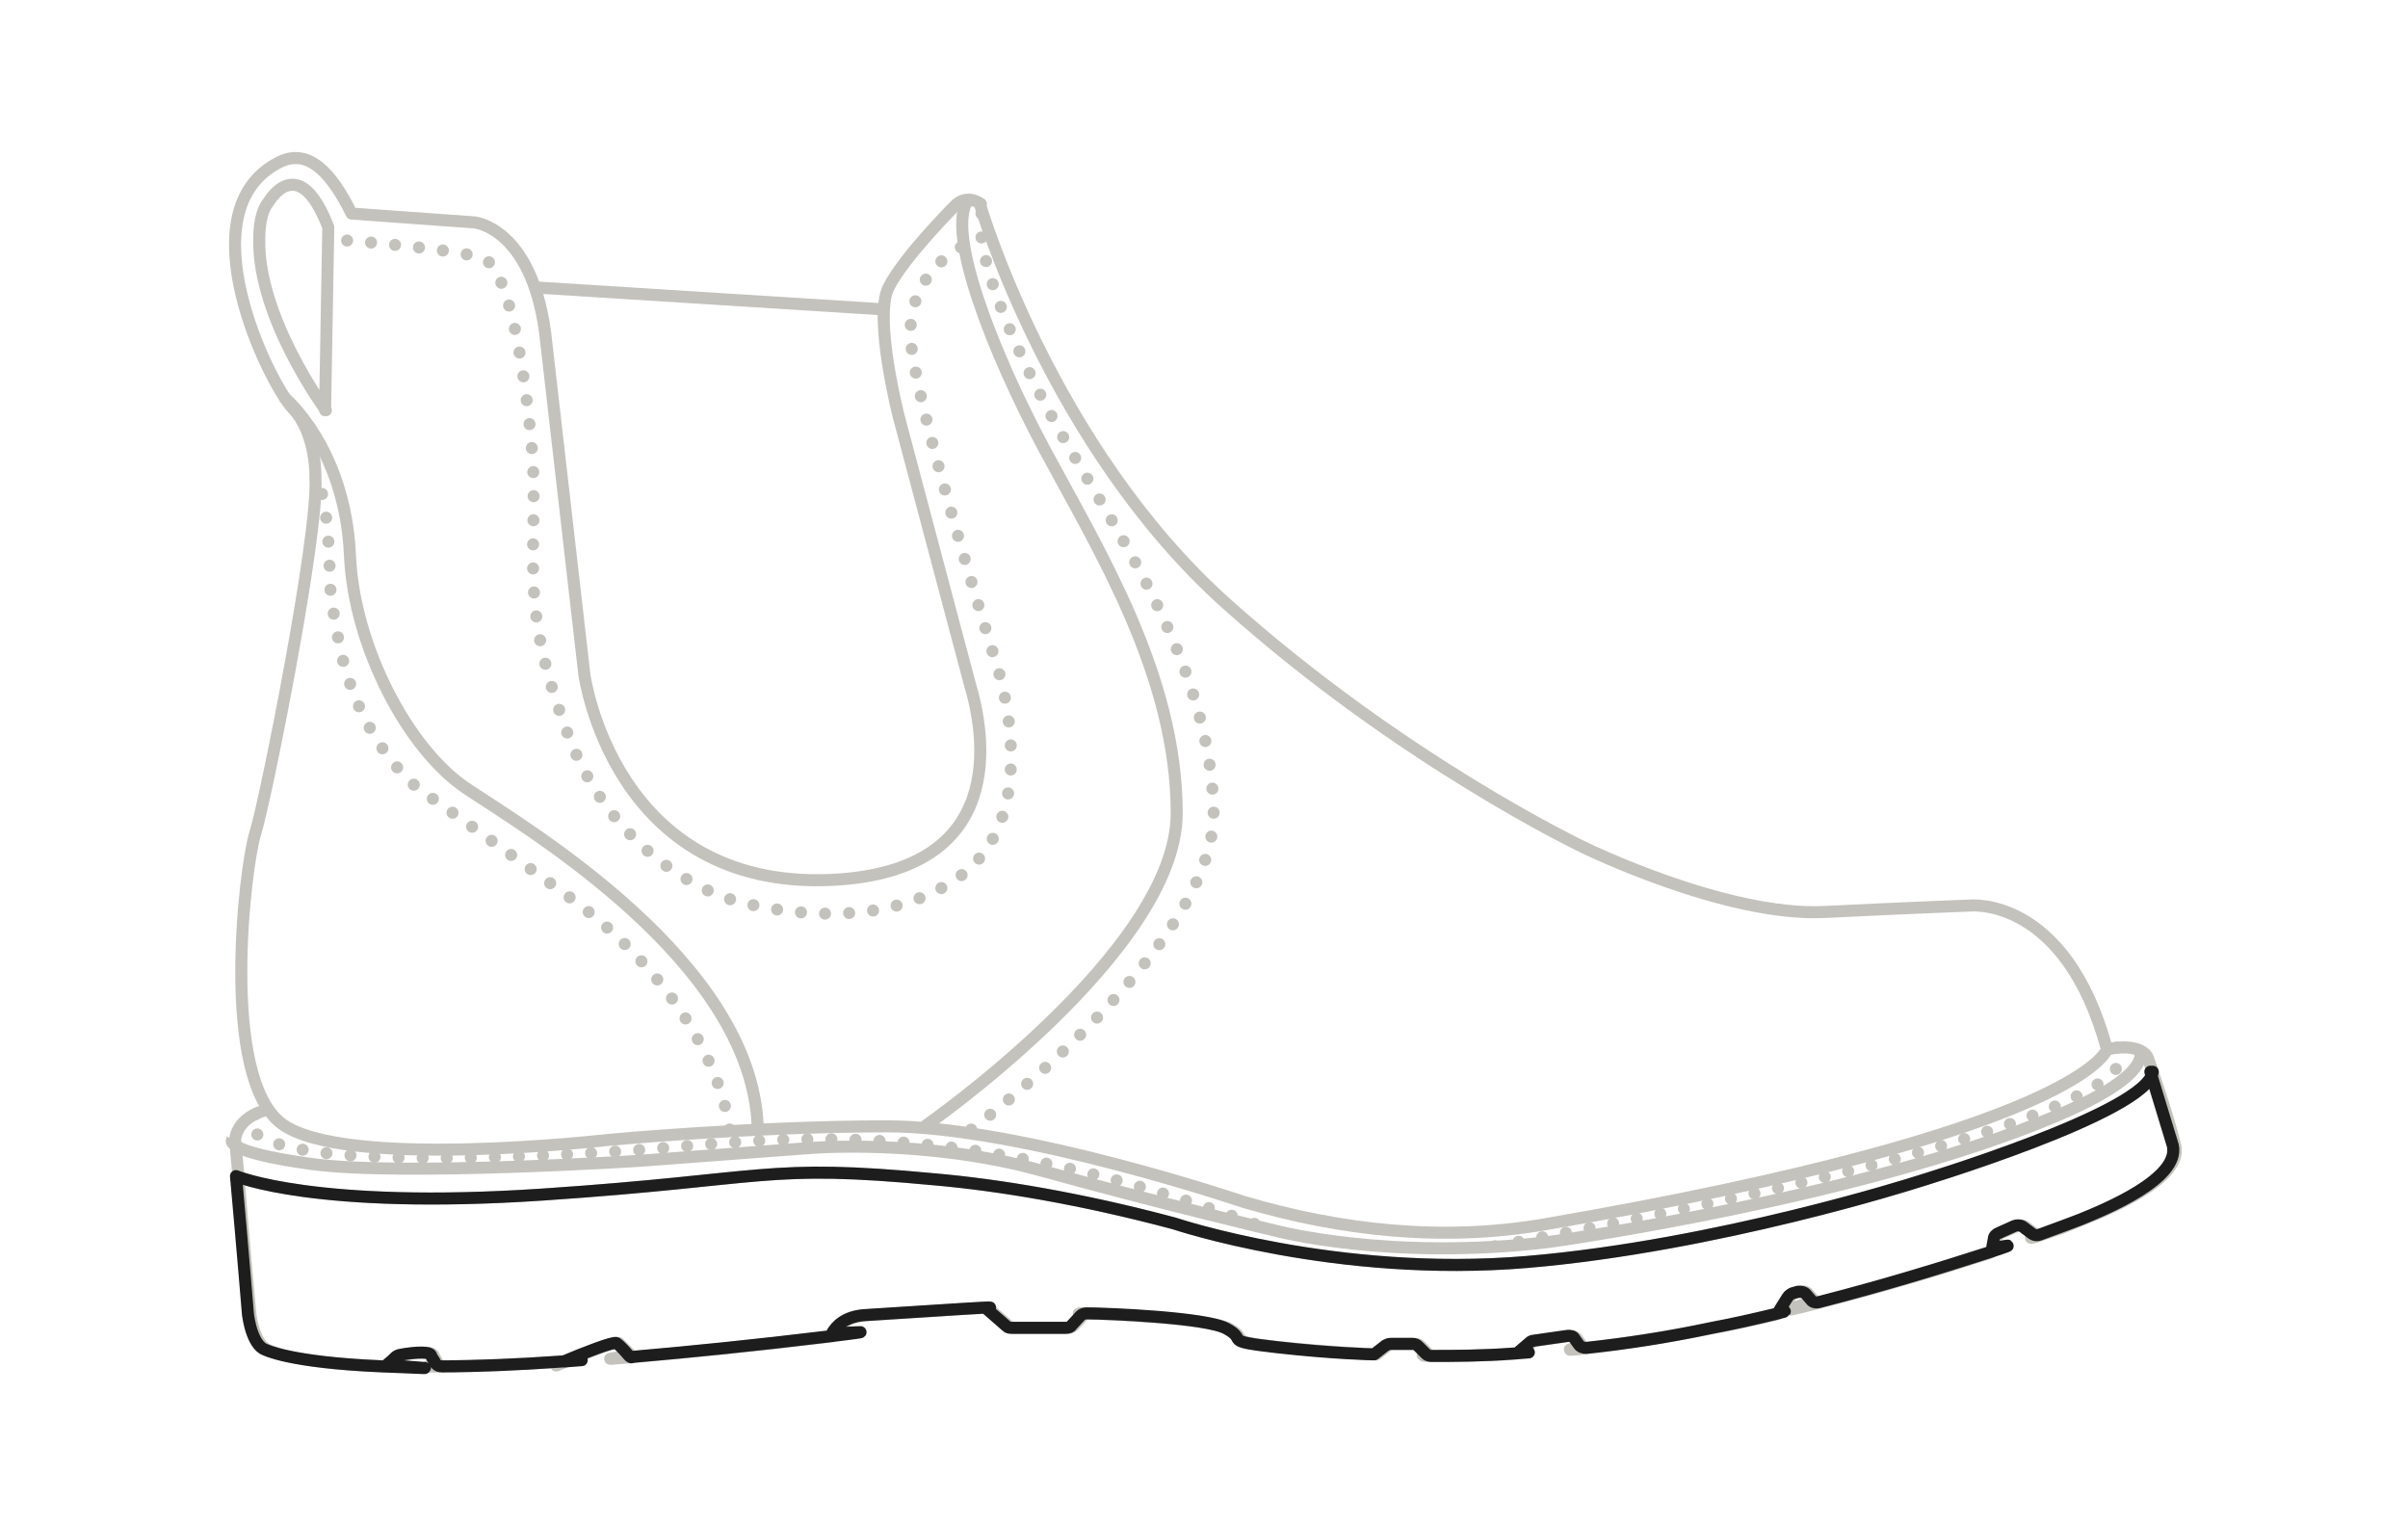 <svg viewBox="0 0 300 190" version="1.1" xmlns="http://www.w3.org/2000/svg" id="Layer_3">
  
  <defs>
    <style>
      .st0 {
        stroke: #1d1d1d;
      }

      .st0, .st1, .st2 {
        fill: none;
        stroke-linejoin: round;
        stroke-width: 1.5px;
      }

      .st1, .st2 {
        stroke: #c4c2bc;
      }

      .st2 {
        stroke-dasharray: 0 3;
        stroke-linecap: round;
      }
    </style>
  </defs>
  <g id="Base_Layer">
    <path d="M122.1,25.5s8.8,30.1,30.7,49.7,44.4,30.3,44.4,30.3c0,0,17.7,8.7,30.1,8.1,12.4-.6,18.1-.8,18.1-.8,0,0,11.9-1.3,17.1,17.9,0,0-2.8,10.2-70,21.8-12.7,2.2-25.4.8-37.6-2.8,0,0-27.7-9.4-44.4-9.4s-34.8,1.7-34.8,1.7c0,0-33.1,3.8-40.7-2.1s-4.5-32-3.2-36.1c1.3-4.1,7.9-37.1,7.5-44.2,0,0,.2-5.5-2.8-8.7s-13.6-24.7-1.7-30.7c3.6-1.8,6.5,1.3,9,6.4l15.3,1.1s7,.6,8.8,13.6l4.9,42.7s3.6,26.9,30.9,25.6c21.9-1.1,19.1-17.9,17.1-24.5l-8.8-33.1s-3.2-12.4-1.3-16.2c1.9-3.8,8.3-10.2,8.3-10.2,0,0,1.3-1.5,3.2-.2h-.1Z" class="st1"></path>
    <line y2="38.5" x2="109.5" y1="35.8" x1="66.6" class="st1"></line>
    <path d="M40.6,51.1s-8.5-11.5-8.3-21.3c0-2.4.5-3.9,1.2-4.7,0,0,3.7-6.4,7.4,3.2l-.4,22.8h0Z" class="st1"></path>
    <path d="M35.3,49.4s7.7,6.2,8.3,19.8c.5,11.3,7.2,24.1,14.5,29,7.3,4.9,35.6,21.5,36.3,42.2" class="st1"></path>
    <path d="M115.2,140.3s31.4-21.8,31.4-39-9.8-32.9-16.4-45.2-12.4-27.3-9.6-31.2" class="st1"></path>
    <path d="M121,140.7s30.7-22.8,30.2-39.9-10.8-32.6-17.8-44.7c-7-12-13.3-26.9-10.6-30.9" class="st2"></path>
    <path d="M119.7,30.8s-7,3.4-6.2,11.9c.8,8.5,10.2,38.6,10.2,38.6,0,0,7.3,19.8-4.3,28-11.7,8.3-28.8,2.6-28.8,2.6,0,0-13.7-4.1-19.8-20.3s-3.9-21-4.4-34.1c0,0-1.7-24.1-6.4-25.4s-18.8-2.3-18.8-2.3" class="st2"></path>
    <path d="M90.9,140.7s-1.3-15.4-20.3-29.2-17.9-12.8-17.9-12.8c0,0-7.9-5.5-10.5-18.8-.6-3.1-1-5.5-1.1-7.4,0,0,0-10.1-1.7-13" class="st2"></path>
    <path d="M268.2,133.5c-.6,5.1-29.6,13.8-29.6,13.8,0,0-24.7,7.9-48.4,9.9s-43.9-4.8-43.9-4.8c-11.6-3.1-21.9-4.8-29.9-5.5-21.2-2-20.5,0-48.8,1.9s-38.2-2.3-38.2-2.3" class="st1"></path>
    <path d="M262.5,130.7c4.5-.9,5.1,1.1,5.1,1.1,0,0,2.4,6.8,3.4,10.9s-8.3,7.9-11.5,9.2-2.5,1-5.1,1.9-.7,0-.9-.1l-1.2-.9c-.3-.2-.7-.2-1-.1l-2,.9c-.3.1-.5.4-.6.7l-.2,1.1c0,.3-.3.6-.7.7-5.5,1.8-12.7,4-20.9,6.1s-.8,0-1-.3l-.6-.7c-.2-.3-.6-.4-1-.3l-.7.2c-.3,0-.5.2-.6.5l-1,1.6c-.1.2-.4.4-.6.5-2.5.6-5.1,1.2-7.8,1.7-5.6,1.1-10.9,1.9-15.7,2.5s-.7-.1-.9-.4l-.5-.7c-.2-.3-.6-.4-.9-.4l-4.2.6c-.2,0-.4.1-.5.2l-1.4,1.2c-.2.1-.4.2-.6.2-4,.3-7.6.3-10.3.3s-.5-.1-.7-.3l-.9-.9c-.2-.2-.4-.3-.7-.3h-2.8c-.2,0-.4,0-.6.2l-1.4,1.1h-.2s-5.1-.2-12-.9c-7-.8-3.4-.8-6.2-2.3-2.5-1.3-14.9-1.8-17.4-1.9s-.6.1-.8.3l-1.1,1.2c-.2.2-.5.3-.7.3h-6.7c-.2,0-.5,0-.7-.2l-2.4-2.1c-.2-.2-.5-.3-.7-.2-2,.1-10.9.7-14.3.9-2.8.1-3.9,1.5-4.3,2.2s-.4.4-.7.5c-9.1,1.1-17,1.9-24,2.5s-.6,0-.8-.3c-.6-.6-1.2-1.2-1.4-1.4-.4-.3-4,1.2-6.6,2.3s-.2,0-.3,0c-5.8.4-10.7.5-14.8.6s-.7-.2-.9-.5-.4-.7-.5-.9c-.3-.6-3.1-.2-4,0s-.4.1-.5.3-.5.5-.9.8-.5.3-.7.3c-11.7-.4-14.6-2.1-14.6-2.1,0,0-1.5-.4-2.1-4.3,0,0-.8-8.5-1.5-17.3l-.4-4.5s0-2.8,4.1-3.8" class="st1"></path>
    <path d="M28.9,142s-1.1,1.5,10,3,40.7-.4,40.7-.4l21.3-1.6s14.4-1.2,28.8,2.8c14.4,4,29.2,7.5,29.2,7.5,0,0,14.2,3.8,34.1,1.4,0,0,38.9-5.4,63.2-15.7,8.2-3.5,10.7-6.1,10.5-8" class="st1"></path>
    <path d="M263.7,130.5s12.3,8.1-77.8,24.8" class="st2"></path>
    <path d="M31.8,138.8s-3.2,2.6,5.3,4.3,25.8,1.3,41.8.2c16-1.1,37.8-5.3,78.1,9.4" class="st2"></path>
  </g>
  <g id="Sole_Heel">
    <path d="M268.2,133.5c-.6,5.1-29.6,13.8-29.6,13.8,0,0-24.7,7.9-48.4,9.9s-43.9-4.8-43.9-4.8c-11.6-3.1-21.9-4.8-29.9-5.5-21.2-2-20.5,0-48.8,1.9s-38.2-2.3-38.2-2.3c.8,8.8,1.5,17.3,1.5,17.3.6,4,2.1,4.3,2.1,4.3,0,0,2.9,1.6,14.6,2.1s.5,0,.7-.3c.4-.3.7-.6.9-.8s.3-.2.5-.3c.9-.2,3.7-.6,4,0,0,.2.3.5.5.9s.5.5.9.5c4.2,0,9.1-.2,14.8-.6s.2,0,.3,0c2.6-1.1,6.2-2.5,6.6-2.3.3.2.9.8,1.4,1.4s.5.3.8.3c6.9-.6,14.9-1.4,24-2.5s.6-.2.7-.5c.4-.7,1.5-2.1,4.3-2.2,3.3-.2,12.3-.8,14.3-.9s.5,0,.7.2l2.4,2.1c.2.2.4.2.7.2h6.7c.3,0,.6-.1.7-.3l1.1-1.2c.2-.2.5-.3.8-.3,2.5,0,14.9.5,17.4,1.9,2.8,1.5-.8,1.5,6.2,2.3s12,.9,12,.9h.2l1.4-1.1c.2-.1.4-.2.6-.2h2.8c.3,0,.5.1.7.3l.9.9c.2.2.4.3.7.3,2.8,0,6.3,0,10.3-.3s.4,0,.6-.2l1.4-1.2c.1-.1.3-.2.5-.2l4.2-.6c.4,0,.7,0,.9.4l.5.7c.2.3.6.4.9.4,4.8-.5,10.1-1.3,15.7-2.5,2.7-.5,5.3-1.1,7.8-1.7s.5-.2.6-.5l1-1.6c.1-.2.4-.4.6-.5l.7-.2c.4,0,.7,0,1,.3l.6.7c.2.3.6.4,1,.3,8.2-2.1,15.3-4.3,20.9-6.1s.6-.4.7-.7l.2-1.1c0-.3.3-.6.6-.7l2-.9c.3-.1.7-.1,1,.1l1.2.9c.3.2.6.2.9.1,2.5-.9,4.3-1.6,5.1-1.9,3.2-1.3,12.4-5.1,11.5-9.2l-2.8-9.2h.3Z" class="st0"></path>
  </g>
</svg>